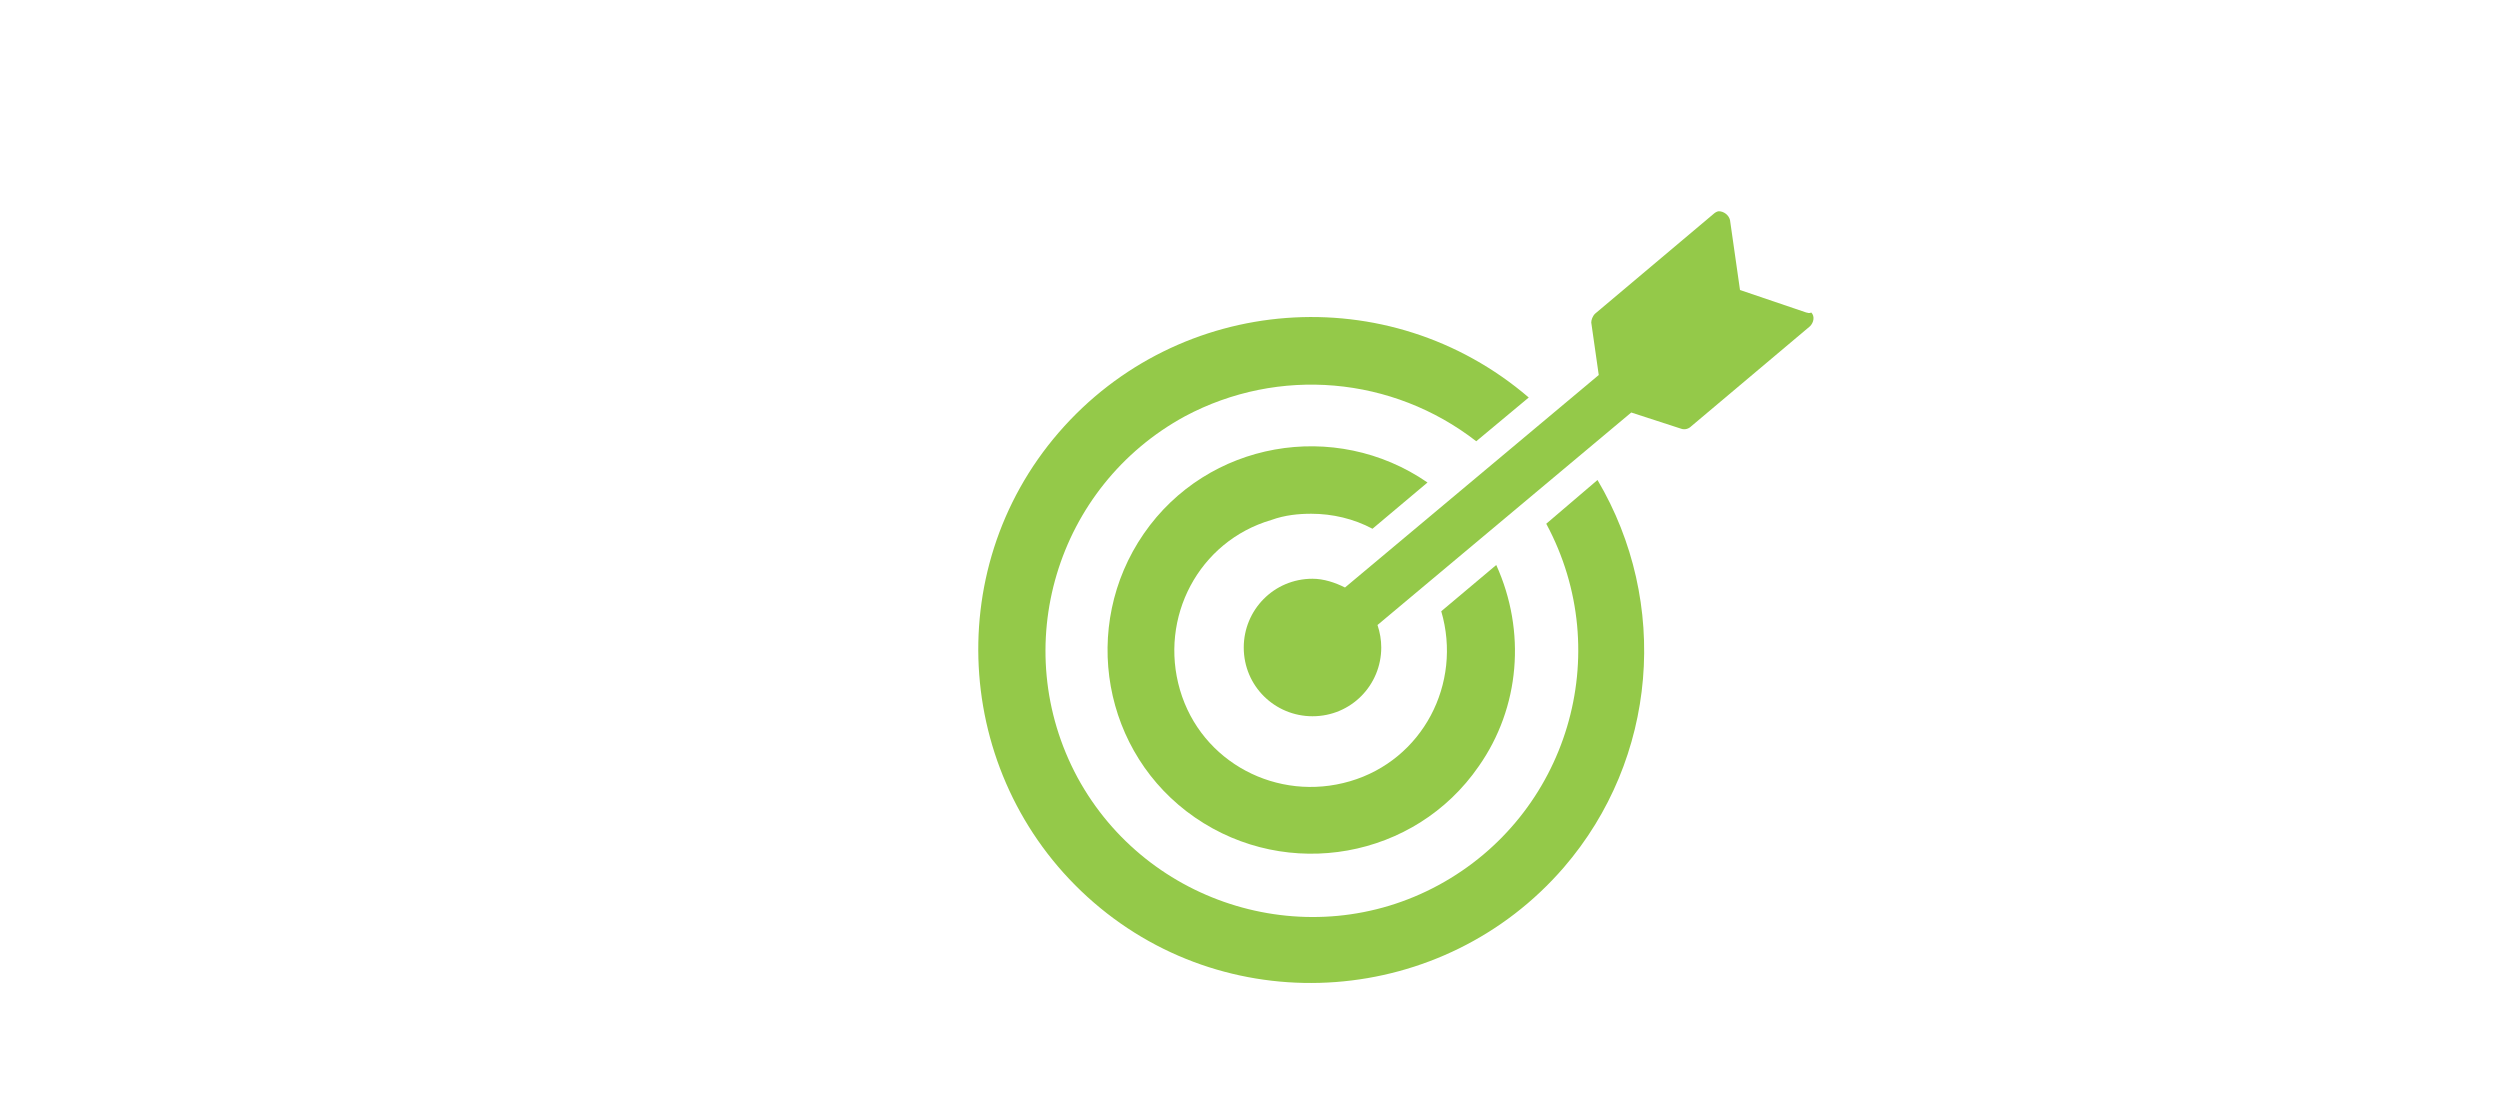 <?xml version="1.0" encoding="utf-8"?>
<!-- Generator: Adobe Illustrator 25.3.1, SVG Export Plug-In . SVG Version: 6.00 Build 0)  -->
<svg version="1.1" id="レイヤー_1" xmlns="http://www.w3.org/2000/svg" xmlns:xlink="http://www.w3.org/1999/xlink" x="0px"
	 y="0px" viewBox="0 0 200 88" style="enable-background:new 0 0 200 88;" xml:space="preserve">
<style type="text/css">
	.st0{fill:#94C949;}
</style>
<path class="st0" d="M123.7,41.9c5.6,10.4,1.7,23.3-8.6,28.9s-23.3,1.7-28.9-8.6c-5.6-10.4-1.7-23.3,8.6-28.9c7.5-4,16.6-3.2,23.3,2
	l4.2-3.5c-11.2-9.6-28-8.3-37.6,2.8s-8.3,28,2.8,37.6s28,8.3,37.6-2.8c7.5-8.7,8.5-21.2,2.7-31L123.7,41.9z"/>
<path class="st0" d="M104.9,41.1c1.7,0,3.4,0.4,4.9,1.2l4.4-3.7c-7.4-5.1-17.6-3.3-22.7,4.1c-5.1,7.4-3.3,17.6,4.1,22.7
	c7.4,5.1,17.6,3.3,22.7-4.1c3.3-4.7,3.8-10.8,1.4-16.1l-4.4,3.7c1.7,5.8-1.5,11.9-7.3,13.6c-5.8,1.7-11.9-1.5-13.6-7.3
	c-1.7-5.8,1.5-11.9,7.3-13.6C102.8,41.2,103.9,41.1,104.9,41.1z"/>
<path class="st0" d="M144.5,25l-5.3-1.8l-0.8-5.6c-0.1-0.4-0.5-0.7-0.9-0.7c-0.1,0-0.3,0.1-0.4,0.2l-9.5,8c-0.2,0.2-0.3,0.5-0.3,0.7
	l0.6,4.2l-20.3,17c-0.8-0.4-1.7-0.7-2.6-0.7c-3.1,0-5.5,2.5-5.5,5.5c0,3.1,2.5,5.5,5.5,5.5c3.1,0,5.5-2.5,5.5-5.5c0,0,0,0,0,0
	c0-0.6-0.1-1.2-0.3-1.8l20.3-17l4,1.3c0.3,0.1,0.6,0,0.8-0.2l9.5-8c0.3-0.3,0.4-0.8,0.1-1.1C144.7,25.1,144.6,25,144.5,25z"/>
</svg>
